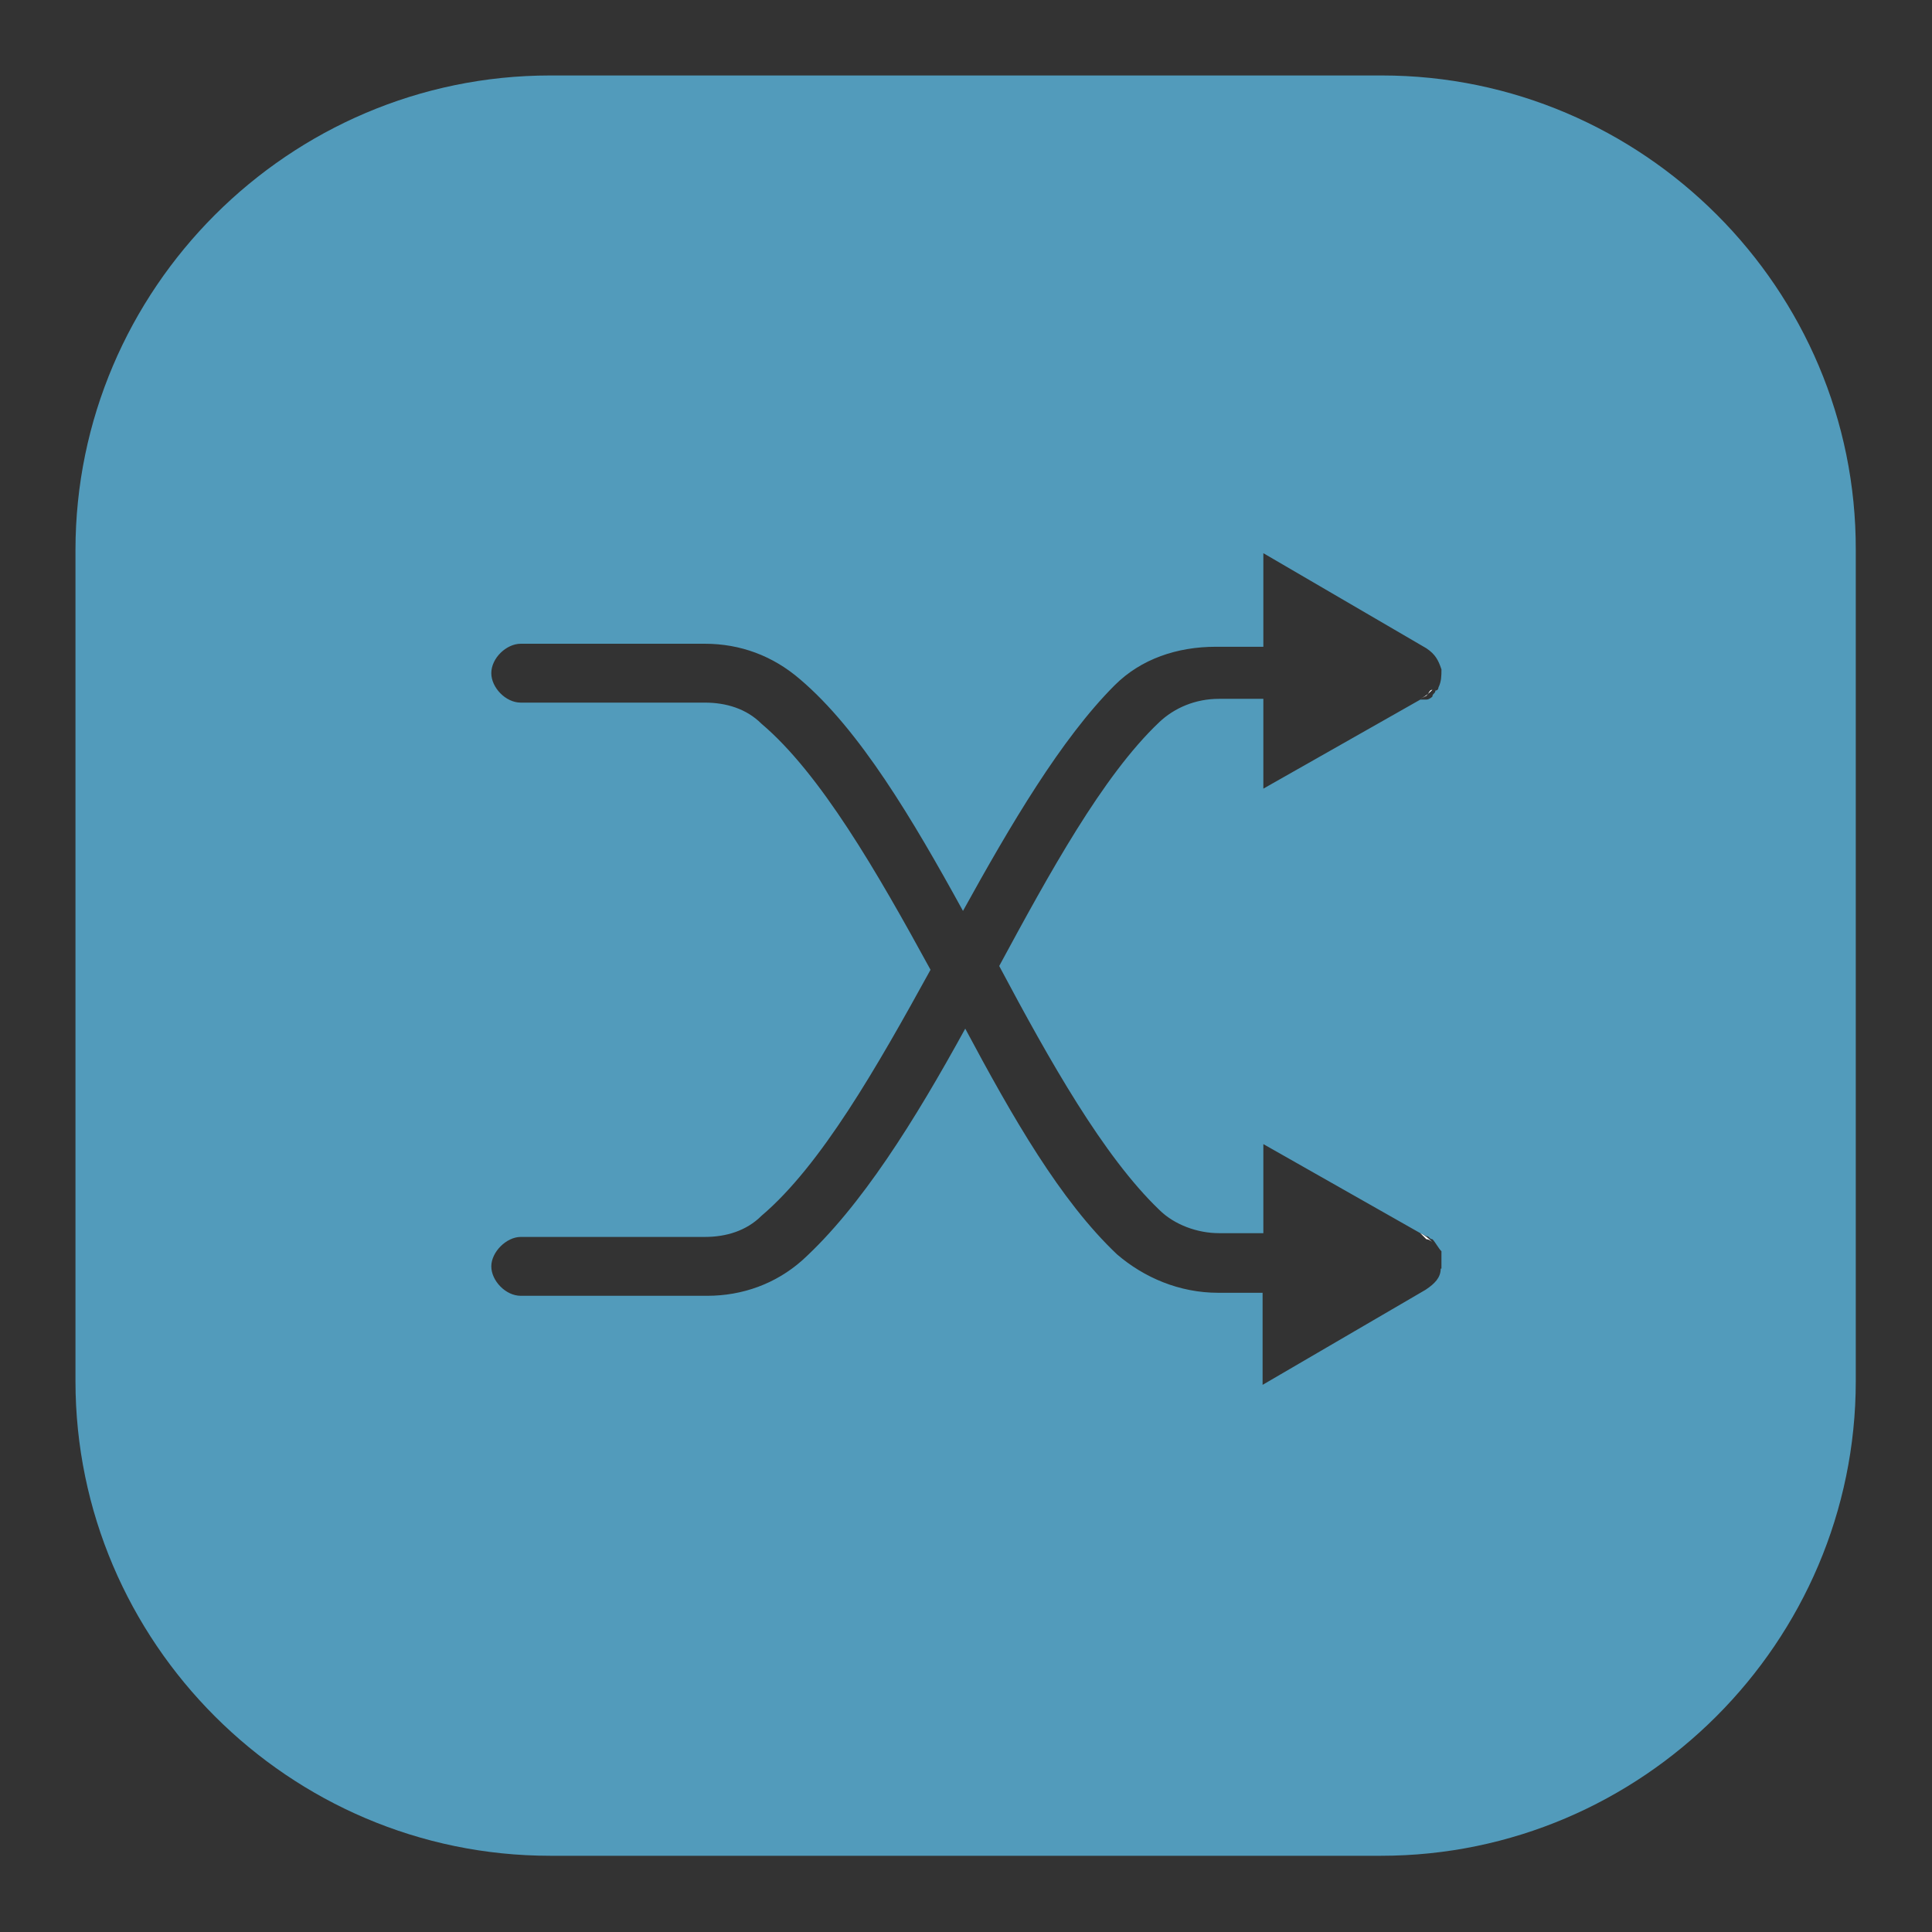 <?xml version="1.0" encoding="utf-8"?>
<!-- Svg Vector Icons : http://www.onlinewebfonts.com/icon -->
<!DOCTYPE svg PUBLIC "-//W3C//DTD SVG 1.1//EN" "http://www.w3.org/Graphics/SVG/1.1/DTD/svg11.dtd">
<svg version="1.1" xmlns="http://www.w3.org/2000/svg" xmlns:xlink="http://www.w3.org/1999/xlink" x="0px" y="0px" viewBox="0 0 256 256" enable-background="new 0 0 256 256" xml:space="preserve">
<rect x="0" y="0" width="256" height="256" fill="#333333" stroke="none"/>
<g> <path fill="#529bbb" d="M183.1,10H72.9C38.3,10,10,38.3,10,72.9v110.1c0,34.6,28.3,62.9,62.9,62.9h110.1 c34.6,0,62.9-28.3,62.9-62.9V72.9C246,38.3,217.7,10,183.1,10z M190.9,168.1c0,1.2-0.8,2-2,2.8l-21.6,12.6v-12.2h-5.9 c-5.1,0-9.8-2-13.4-5.1c-7.5-7.1-13.8-18.1-20.1-29.9c-6.7,12.2-13.8,23.6-21.6,30.7c-3.5,3.1-7.9,4.7-12.6,4.7H69 c-2,0-3.9-2-3.9-3.9s2-3.9,3.9-3.9h24.4c2.8,0,5.5-0.8,7.5-2.8c7.9-6.7,15.3-19.7,22.4-32.6c-7.1-13-14.6-26-22.4-32.6 c-2-2-4.7-2.8-7.5-2.8H69c-2,0-3.9-2-3.9-3.9c0-2,2-3.9,3.9-3.9h24.4c4.7,0,9,1.6,12.6,4.7c7.9,6.7,14.9,18.5,21.6,30.7 c6.3-11.4,13-22.8,20.1-29.9c3.5-3.5,8.3-5.1,13.4-5.1h6.3V73.3L189,85.9c1.2,0.8,1.6,1.6,2,2.8c0,0.8,0,1.6-0.4,2.4 c0,0,0,0.4-0.4,0.4c0,0.4-0.4,0.4-0.4,0.8c0,0-0.4,0.4-0.8,0.4h-0.8l-20.8,11.8V92.6h-5.9c-3.1,0-5.9,1.2-7.9,3.1 c-7.5,7.1-14.6,20.1-21.2,32.3c6.7,12.6,13.8,25.2,21.2,32.3c2,2,5.1,3.1,7.9,3.1h5.9v-11.8l20.8,11.8l0.8,0.4 c0.4,0,0.4,0.4,0.8,0.4c0.4,0.4,0.8,1.2,1.2,1.6V168.1L190.9,168.1z"/> <path fill="#ffffff" d="M189.8,164.6c0,0-0.4-0.4-0.8-0.4l-0.8-0.8C189,163.8,189.4,164.2,189.8,164.6z M189.8,91.4 c-0.4,0.4-0.8,0.8-1.6,1.2l0.8-0.4C189.4,91.8,189.4,91.4,189.8,91.4z"/></g>
</svg>